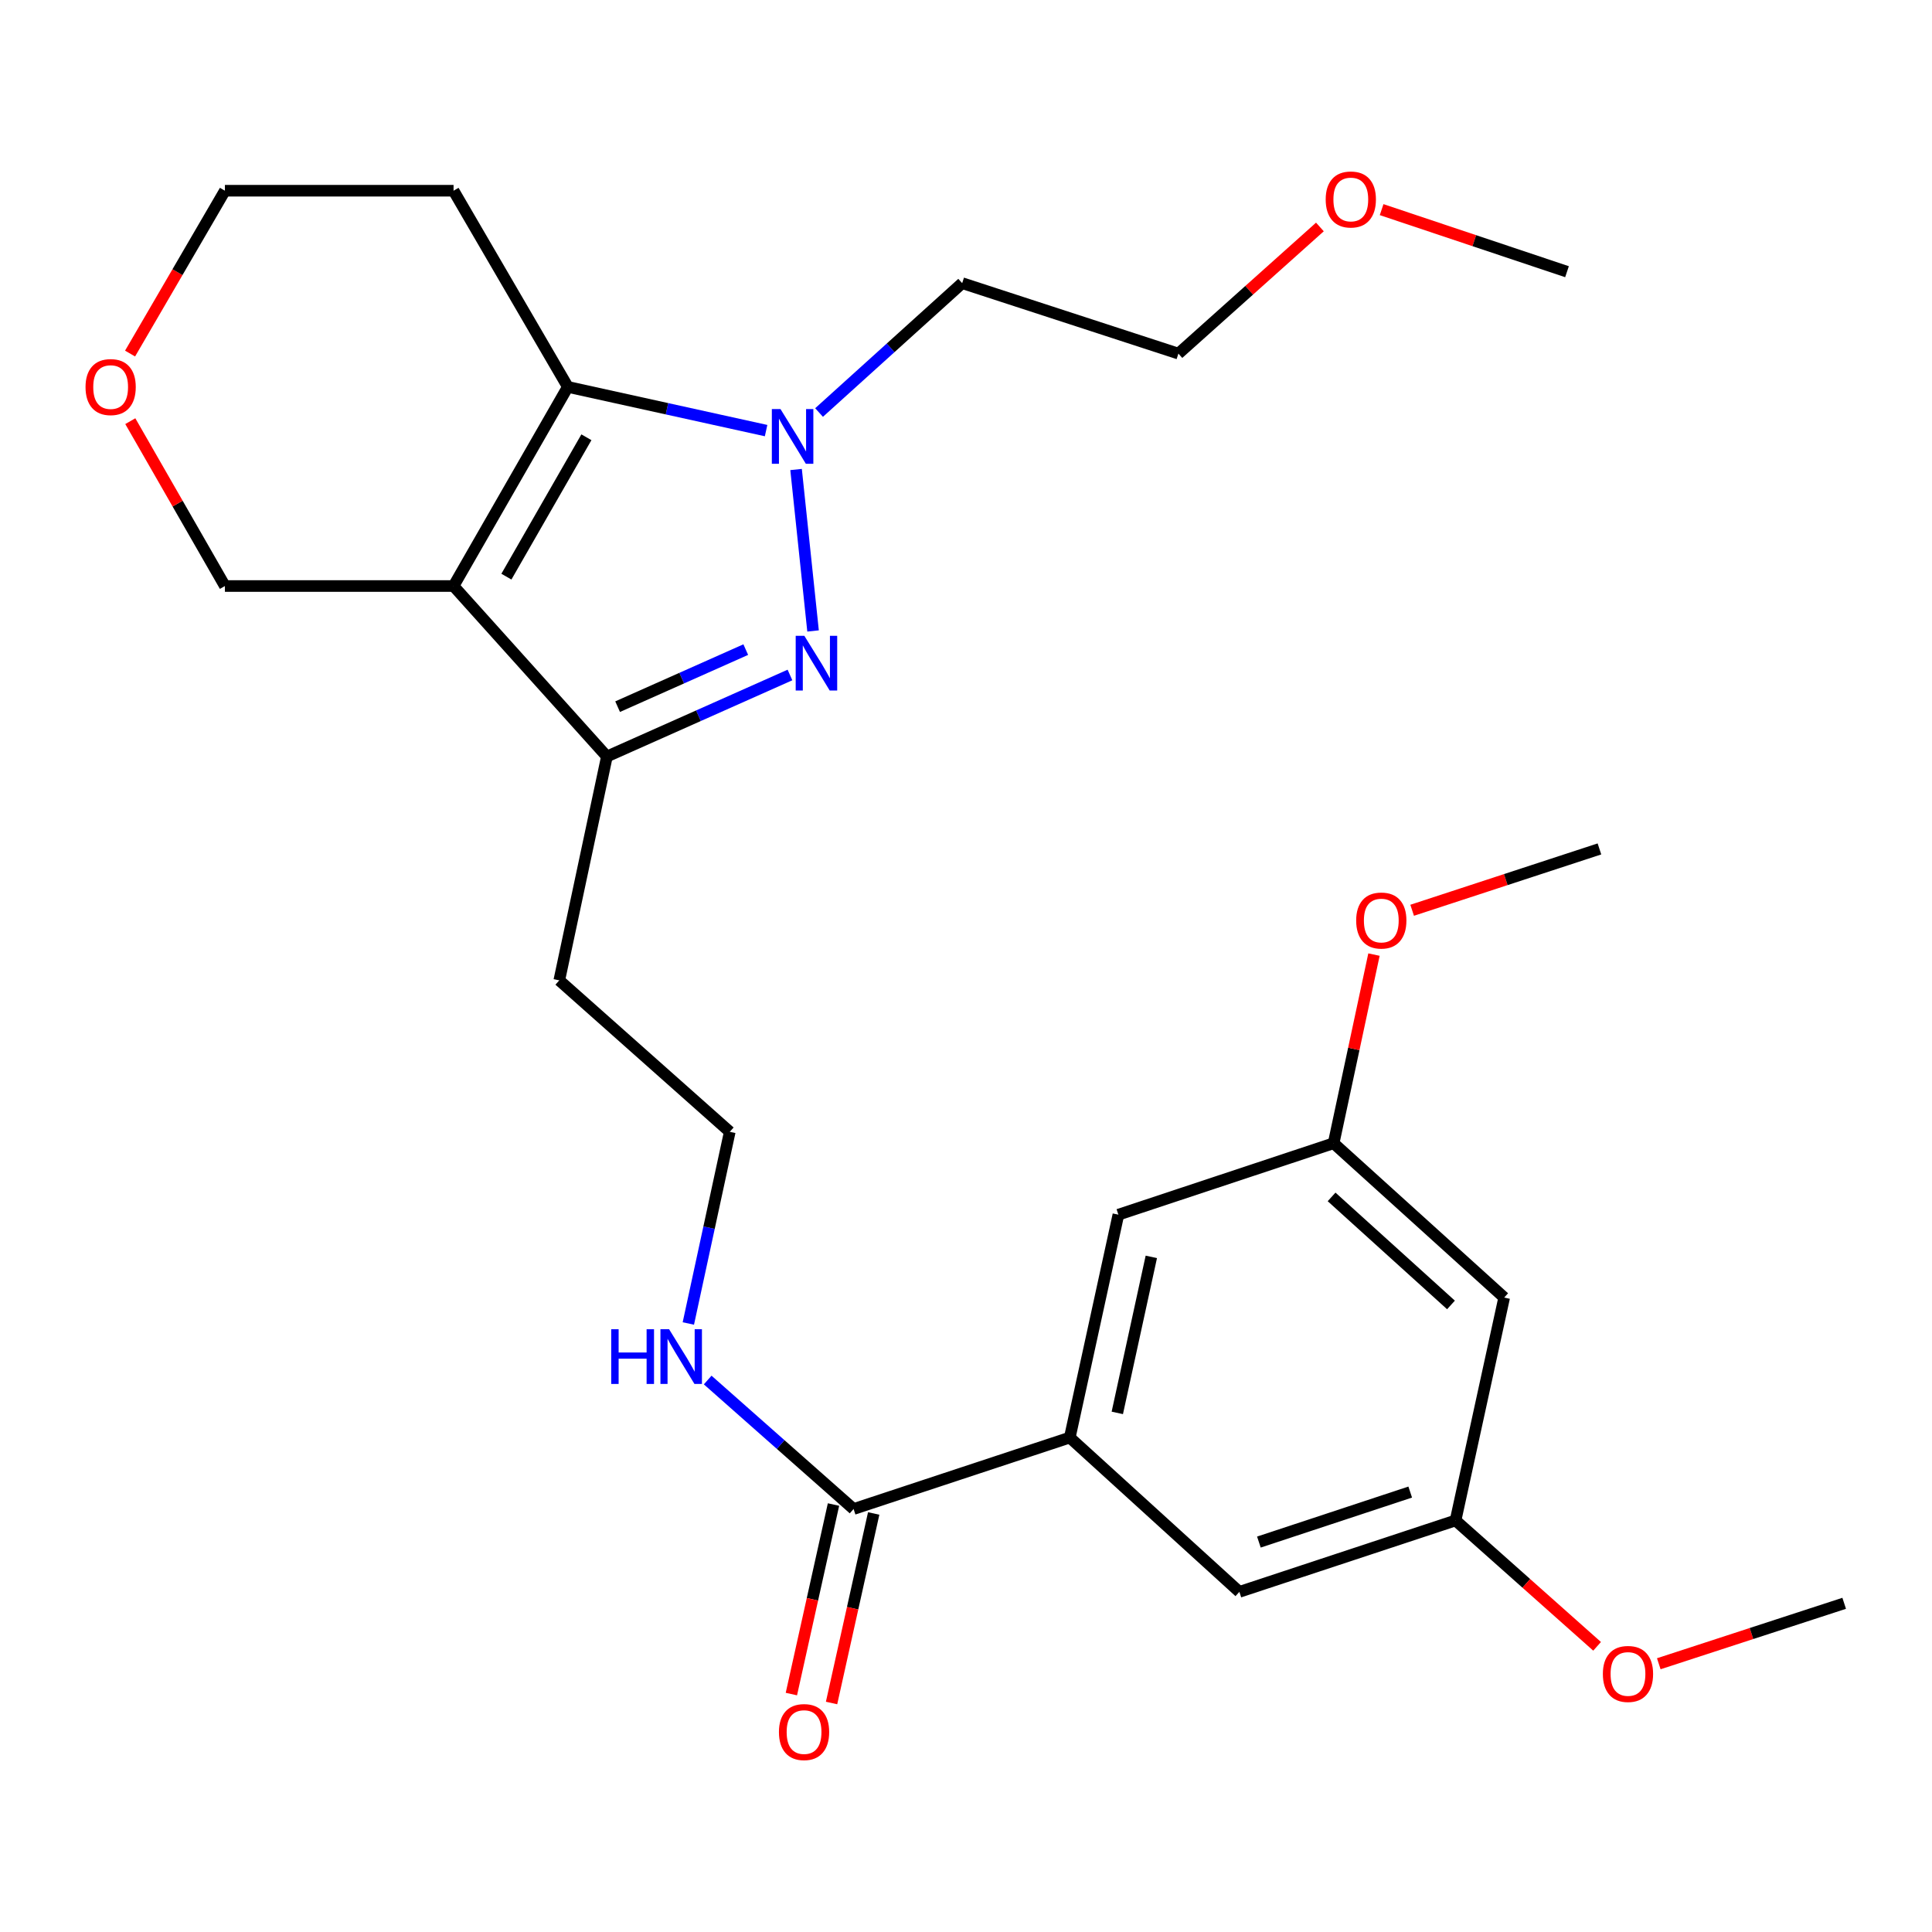 <?xml version='1.0' encoding='iso-8859-1'?>
<svg version='1.1' baseProfile='full'
              xmlns='http://www.w3.org/2000/svg'
                      xmlns:rdkit='http://www.rdkit.org/xml'
                      xmlns:xlink='http://www.w3.org/1999/xlink'
                  xml:space='preserve'
width='1000px' height='1000px' viewBox='0 0 1000 1000'>
<!-- END OF HEADER -->
<rect style='opacity:1.0;fill:#FFFFFF;stroke:none' width='1000' height='1000' x='0' y='0'> </rect>
<path class='bond-2' d='M 234.758,303.324 L 293.913,200.263' style='fill:none;fill-rule:evenodd;stroke:#000000;stroke-width:6px;stroke-linecap:butt;stroke-linejoin:miter;stroke-opacity:1' />
<path class='bond-2' d='M 262.112,298.472 L 303.52,226.329' style='fill:none;fill-rule:evenodd;stroke:#000000;stroke-width:6px;stroke-linecap:butt;stroke-linejoin:miter;stroke-opacity:1' />
<path class='bond-3' d='M 234.758,303.324 L 314.132,391.565' style='fill:none;fill-rule:evenodd;stroke:#000000;stroke-width:6px;stroke-linecap:butt;stroke-linejoin:miter;stroke-opacity:1' />
<path class='bond-13' d='M 234.758,303.324 L 116.414,303.324' style='fill:none;fill-rule:evenodd;stroke:#000000;stroke-width:6px;stroke-linecap:butt;stroke-linejoin:miter;stroke-opacity:1' />
<path class='bond-0' d='M 396.527,222.88 L 345.22,211.571' style='fill:none;fill-rule:evenodd;stroke:#0000FF;stroke-width:6px;stroke-linecap:butt;stroke-linejoin:miter;stroke-opacity:1' />
<path class='bond-0' d='M 345.22,211.571 L 293.913,200.263' style='fill:none;fill-rule:evenodd;stroke:#000000;stroke-width:6px;stroke-linecap:butt;stroke-linejoin:miter;stroke-opacity:1' />
<path class='bond-12' d='M 423.943,213.521 L 460.984,180.037' style='fill:none;fill-rule:evenodd;stroke:#0000FF;stroke-width:6px;stroke-linecap:butt;stroke-linejoin:miter;stroke-opacity:1' />
<path class='bond-12' d='M 460.984,180.037 L 498.024,146.553' style='fill:none;fill-rule:evenodd;stroke:#000000;stroke-width:6px;stroke-linecap:butt;stroke-linejoin:miter;stroke-opacity:1' />
<path class='bond-27' d='M 412.045,243.014 L 420.837,326.586' style='fill:none;fill-rule:evenodd;stroke:#0000FF;stroke-width:6px;stroke-linecap:butt;stroke-linejoin:miter;stroke-opacity:1' />
<path class='bond-1' d='M 408.884,349.37 L 361.508,370.468' style='fill:none;fill-rule:evenodd;stroke:#0000FF;stroke-width:6px;stroke-linecap:butt;stroke-linejoin:miter;stroke-opacity:1' />
<path class='bond-1' d='M 361.508,370.468 L 314.132,391.565' style='fill:none;fill-rule:evenodd;stroke:#000000;stroke-width:6px;stroke-linecap:butt;stroke-linejoin:miter;stroke-opacity:1' />
<path class='bond-1' d='M 386.003,336.234 L 352.84,351.002' style='fill:none;fill-rule:evenodd;stroke:#0000FF;stroke-width:6px;stroke-linecap:butt;stroke-linejoin:miter;stroke-opacity:1' />
<path class='bond-1' d='M 352.84,351.002 L 319.677,365.77' style='fill:none;fill-rule:evenodd;stroke:#000000;stroke-width:6px;stroke-linecap:butt;stroke-linejoin:miter;stroke-opacity:1' />
<path class='bond-14' d='M 293.913,200.263 L 234.758,98.716' style='fill:none;fill-rule:evenodd;stroke:#000000;stroke-width:6px;stroke-linecap:butt;stroke-linejoin:miter;stroke-opacity:1' />
<path class='bond-17' d='M 314.132,391.565 L 289.485,507.436' style='fill:none;fill-rule:evenodd;stroke:#000000;stroke-width:6px;stroke-linecap:butt;stroke-linejoin:miter;stroke-opacity:1' />
<path class='bond-4' d='M 553.722,744.078 L 441.817,781.06' style='fill:none;fill-rule:evenodd;stroke:#000000;stroke-width:6px;stroke-linecap:butt;stroke-linejoin:miter;stroke-opacity:1' />
<path class='bond-6' d='M 553.722,744.078 L 578.878,628.716' style='fill:none;fill-rule:evenodd;stroke:#000000;stroke-width:6px;stroke-linecap:butt;stroke-linejoin:miter;stroke-opacity:1' />
<path class='bond-6' d='M 578.314,731.313 L 595.924,650.56' style='fill:none;fill-rule:evenodd;stroke:#000000;stroke-width:6px;stroke-linecap:butt;stroke-linejoin:miter;stroke-opacity:1' />
<path class='bond-7' d='M 553.722,744.078 L 641.501,823.949' style='fill:none;fill-rule:evenodd;stroke:#000000;stroke-width:6px;stroke-linecap:butt;stroke-linejoin:miter;stroke-opacity:1' />
<path class='bond-5' d='M 441.817,781.06 L 404.058,747.679' style='fill:none;fill-rule:evenodd;stroke:#000000;stroke-width:6px;stroke-linecap:butt;stroke-linejoin:miter;stroke-opacity:1' />
<path class='bond-5' d='M 404.058,747.679 L 366.3,714.298' style='fill:none;fill-rule:evenodd;stroke:#0000FF;stroke-width:6px;stroke-linecap:butt;stroke-linejoin:miter;stroke-opacity:1' />
<path class='bond-11' d='M 431.417,778.748 L 420.516,827.797' style='fill:none;fill-rule:evenodd;stroke:#000000;stroke-width:6px;stroke-linecap:butt;stroke-linejoin:miter;stroke-opacity:1' />
<path class='bond-11' d='M 420.516,827.797 L 409.615,876.847' style='fill:none;fill-rule:evenodd;stroke:#FF0000;stroke-width:6px;stroke-linecap:butt;stroke-linejoin:miter;stroke-opacity:1' />
<path class='bond-11' d='M 452.218,783.371 L 441.317,832.42' style='fill:none;fill-rule:evenodd;stroke:#000000;stroke-width:6px;stroke-linecap:butt;stroke-linejoin:miter;stroke-opacity:1' />
<path class='bond-11' d='M 441.317,832.42 L 430.416,881.47' style='fill:none;fill-rule:evenodd;stroke:#FF0000;stroke-width:6px;stroke-linecap:butt;stroke-linejoin:miter;stroke-opacity:1' />
<path class='bond-10' d='M 578.878,628.716 L 690.285,591.734' style='fill:none;fill-rule:evenodd;stroke:#000000;stroke-width:6px;stroke-linecap:butt;stroke-linejoin:miter;stroke-opacity:1' />
<path class='bond-9' d='M 641.501,823.949 L 753.394,786.979' style='fill:none;fill-rule:evenodd;stroke:#000000;stroke-width:6px;stroke-linecap:butt;stroke-linejoin:miter;stroke-opacity:1' />
<path class='bond-9' d='M 651.6,798.171 L 729.925,772.291' style='fill:none;fill-rule:evenodd;stroke:#000000;stroke-width:6px;stroke-linecap:butt;stroke-linejoin:miter;stroke-opacity:1' />
<path class='bond-8' d='M 778.561,671.617 L 753.394,786.979' style='fill:none;fill-rule:evenodd;stroke:#000000;stroke-width:6px;stroke-linecap:butt;stroke-linejoin:miter;stroke-opacity:1' />
<path class='bond-29' d='M 778.561,671.617 L 690.285,591.734' style='fill:none;fill-rule:evenodd;stroke:#000000;stroke-width:6px;stroke-linecap:butt;stroke-linejoin:miter;stroke-opacity:1' />
<path class='bond-29' d='M 751.023,675.434 L 689.229,619.516' style='fill:none;fill-rule:evenodd;stroke:#000000;stroke-width:6px;stroke-linecap:butt;stroke-linejoin:miter;stroke-opacity:1' />
<path class='bond-20' d='M 753.394,786.979 L 790.024,819.557' style='fill:none;fill-rule:evenodd;stroke:#000000;stroke-width:6px;stroke-linecap:butt;stroke-linejoin:miter;stroke-opacity:1' />
<path class='bond-20' d='M 790.024,819.557 L 826.655,852.135' style='fill:none;fill-rule:evenodd;stroke:#FF0000;stroke-width:6px;stroke-linecap:butt;stroke-linejoin:miter;stroke-opacity:1' />
<path class='bond-19' d='M 690.285,591.734 L 700.727,542.914' style='fill:none;fill-rule:evenodd;stroke:#000000;stroke-width:6px;stroke-linecap:butt;stroke-linejoin:miter;stroke-opacity:1' />
<path class='bond-19' d='M 700.727,542.914 L 711.168,494.093' style='fill:none;fill-rule:evenodd;stroke:#FF0000;stroke-width:6px;stroke-linecap:butt;stroke-linejoin:miter;stroke-opacity:1' />
<path class='bond-23' d='M 498.024,146.553 L 609.941,183.026' style='fill:none;fill-rule:evenodd;stroke:#000000;stroke-width:6px;stroke-linecap:butt;stroke-linejoin:miter;stroke-opacity:1' />
<path class='bond-16' d='M 116.414,303.324 L 91.93,260.659' style='fill:none;fill-rule:evenodd;stroke:#000000;stroke-width:6px;stroke-linecap:butt;stroke-linejoin:miter;stroke-opacity:1' />
<path class='bond-16' d='M 91.93,260.659 L 67.446,217.993' style='fill:none;fill-rule:evenodd;stroke:#FF0000;stroke-width:6px;stroke-linecap:butt;stroke-linejoin:miter;stroke-opacity:1' />
<path class='bond-28' d='M 234.758,98.716 L 116.414,98.716' style='fill:none;fill-rule:evenodd;stroke:#000000;stroke-width:6px;stroke-linecap:butt;stroke-linejoin:miter;stroke-opacity:1' />
<path class='bond-15' d='M 356.285,685.035 L 367.006,635.431' style='fill:none;fill-rule:evenodd;stroke:#0000FF;stroke-width:6px;stroke-linecap:butt;stroke-linejoin:miter;stroke-opacity:1' />
<path class='bond-15' d='M 367.006,635.431 L 377.726,585.827' style='fill:none;fill-rule:evenodd;stroke:#000000;stroke-width:6px;stroke-linecap:butt;stroke-linejoin:miter;stroke-opacity:1' />
<path class='bond-21' d='M 67.322,183.005 L 91.868,140.86' style='fill:none;fill-rule:evenodd;stroke:#FF0000;stroke-width:6px;stroke-linecap:butt;stroke-linejoin:miter;stroke-opacity:1' />
<path class='bond-21' d='M 91.868,140.86 L 116.414,98.716' style='fill:none;fill-rule:evenodd;stroke:#000000;stroke-width:6px;stroke-linecap:butt;stroke-linejoin:miter;stroke-opacity:1' />
<path class='bond-18' d='M 289.485,507.436 L 377.726,585.827' style='fill:none;fill-rule:evenodd;stroke:#000000;stroke-width:6px;stroke-linecap:butt;stroke-linejoin:miter;stroke-opacity:1' />
<path class='bond-24' d='M 730.926,471.154 L 779.396,455.278' style='fill:none;fill-rule:evenodd;stroke:#FF0000;stroke-width:6px;stroke-linecap:butt;stroke-linejoin:miter;stroke-opacity:1' />
<path class='bond-24' d='M 779.396,455.278 L 827.867,439.402' style='fill:none;fill-rule:evenodd;stroke:#000000;stroke-width:6px;stroke-linecap:butt;stroke-linejoin:miter;stroke-opacity:1' />
<path class='bond-25' d='M 858.583,861.155 L 906.564,845.511' style='fill:none;fill-rule:evenodd;stroke:#FF0000;stroke-width:6px;stroke-linecap:butt;stroke-linejoin:miter;stroke-opacity:1' />
<path class='bond-25' d='M 906.564,845.511 L 954.545,829.868' style='fill:none;fill-rule:evenodd;stroke:#000000;stroke-width:6px;stroke-linecap:butt;stroke-linejoin:miter;stroke-opacity:1' />
<path class='bond-22' d='M 683.182,117.48 L 646.561,150.253' style='fill:none;fill-rule:evenodd;stroke:#FF0000;stroke-width:6px;stroke-linecap:butt;stroke-linejoin:miter;stroke-opacity:1' />
<path class='bond-22' d='M 646.561,150.253 L 609.941,183.026' style='fill:none;fill-rule:evenodd;stroke:#000000;stroke-width:6px;stroke-linecap:butt;stroke-linejoin:miter;stroke-opacity:1' />
<path class='bond-26' d='M 715.126,108.507 L 763.103,124.571' style='fill:none;fill-rule:evenodd;stroke:#FF0000;stroke-width:6px;stroke-linecap:butt;stroke-linejoin:miter;stroke-opacity:1' />
<path class='bond-26' d='M 763.103,124.571 L 811.08,140.634' style='fill:none;fill-rule:evenodd;stroke:#000000;stroke-width:6px;stroke-linecap:butt;stroke-linejoin:miter;stroke-opacity:1' />
<path  class='atom-1' d='M 403.985 211.744
L 413.265 226.744
Q 414.185 228.224, 415.665 230.904
Q 417.145 233.584, 417.225 233.744
L 417.225 211.744
L 420.985 211.744
L 420.985 240.064
L 417.105 240.064
L 407.145 223.664
Q 405.985 221.744, 404.745 219.544
Q 403.545 217.344, 403.185 216.664
L 403.185 240.064
L 399.505 240.064
L 399.505 211.744
L 403.985 211.744
' fill='#0000FF'/>
<path  class='atom-2' d='M 416.332 329.106
L 425.612 344.106
Q 426.532 345.586, 428.012 348.266
Q 429.492 350.946, 429.572 351.106
L 429.572 329.106
L 433.332 329.106
L 433.332 357.426
L 429.452 357.426
L 419.492 341.026
Q 418.332 339.106, 417.092 336.906
Q 415.892 334.706, 415.532 334.026
L 415.532 357.426
L 411.852 357.426
L 411.852 329.106
L 416.332 329.106
' fill='#0000FF'/>
<path  class='atom-12' d='M 403.176 896.513
Q 403.176 889.713, 406.536 885.913
Q 409.896 882.113, 416.176 882.113
Q 422.456 882.113, 425.816 885.913
Q 429.176 889.713, 429.176 896.513
Q 429.176 903.393, 425.776 907.313
Q 422.376 911.193, 416.176 911.193
Q 409.936 911.193, 406.536 907.313
Q 403.176 903.433, 403.176 896.513
M 416.176 907.993
Q 420.496 907.993, 422.816 905.113
Q 425.176 902.193, 425.176 896.513
Q 425.176 890.953, 422.816 888.153
Q 420.496 885.313, 416.176 885.313
Q 411.856 885.313, 409.496 888.113
Q 407.176 890.913, 407.176 896.513
Q 407.176 902.233, 409.496 905.113
Q 411.856 907.993, 416.176 907.993
' fill='#FF0000'/>
<path  class='atom-16' d='M 316.362 688.011
L 320.202 688.011
L 320.202 700.051
L 334.682 700.051
L 334.682 688.011
L 338.522 688.011
L 338.522 716.331
L 334.682 716.331
L 334.682 703.251
L 320.202 703.251
L 320.202 716.331
L 316.362 716.331
L 316.362 688.011
' fill='#0000FF'/>
<path  class='atom-16' d='M 346.322 688.011
L 355.602 703.011
Q 356.522 704.491, 358.002 707.171
Q 359.482 709.851, 359.562 710.011
L 359.562 688.011
L 363.322 688.011
L 363.322 716.331
L 359.442 716.331
L 349.482 699.931
Q 348.322 698.011, 347.082 695.811
Q 345.882 693.611, 345.522 692.931
L 345.522 716.331
L 341.842 716.331
L 341.842 688.011
L 346.322 688.011
' fill='#0000FF'/>
<path  class='atom-17' d='M 44.271 200.343
Q 44.271 193.543, 47.631 189.743
Q 50.991 185.943, 57.271 185.943
Q 63.551 185.943, 66.911 189.743
Q 70.271 193.543, 70.271 200.343
Q 70.271 207.223, 66.871 211.143
Q 63.471 215.023, 57.271 215.023
Q 51.031 215.023, 47.631 211.143
Q 44.271 207.263, 44.271 200.343
M 57.271 211.823
Q 61.591 211.823, 63.911 208.943
Q 66.271 206.023, 66.271 200.343
Q 66.271 194.783, 63.911 191.983
Q 61.591 189.143, 57.271 189.143
Q 52.951 189.143, 50.591 191.943
Q 48.271 194.743, 48.271 200.343
Q 48.271 206.063, 50.591 208.943
Q 52.951 211.823, 57.271 211.823
' fill='#FF0000'/>
<path  class='atom-20' d='M 701.956 476.464
Q 701.956 469.664, 705.316 465.864
Q 708.676 462.064, 714.956 462.064
Q 721.236 462.064, 724.596 465.864
Q 727.956 469.664, 727.956 476.464
Q 727.956 483.344, 724.556 487.264
Q 721.156 491.144, 714.956 491.144
Q 708.716 491.144, 705.316 487.264
Q 701.956 483.384, 701.956 476.464
M 714.956 487.944
Q 719.276 487.944, 721.596 485.064
Q 723.956 482.144, 723.956 476.464
Q 723.956 470.904, 721.596 468.104
Q 719.276 465.264, 714.956 465.264
Q 710.636 465.264, 708.276 468.064
Q 705.956 470.864, 705.956 476.464
Q 705.956 482.184, 708.276 485.064
Q 710.636 487.944, 714.956 487.944
' fill='#FF0000'/>
<path  class='atom-21' d='M 829.641 866.433
Q 829.641 859.633, 833.001 855.833
Q 836.361 852.033, 842.641 852.033
Q 848.921 852.033, 852.281 855.833
Q 855.641 859.633, 855.641 866.433
Q 855.641 873.313, 852.241 877.233
Q 848.841 881.113, 842.641 881.113
Q 836.401 881.113, 833.001 877.233
Q 829.641 873.353, 829.641 866.433
M 842.641 877.913
Q 846.961 877.913, 849.281 875.033
Q 851.641 872.113, 851.641 866.433
Q 851.641 860.873, 849.281 858.073
Q 846.961 855.233, 842.641 855.233
Q 838.321 855.233, 835.961 858.033
Q 833.641 860.833, 833.641 866.433
Q 833.641 872.153, 835.961 875.033
Q 838.321 877.913, 842.641 877.913
' fill='#FF0000'/>
<path  class='atom-23' d='M 686.176 103.247
Q 686.176 96.447, 689.536 92.647
Q 692.896 88.847, 699.176 88.847
Q 705.456 88.847, 708.816 92.647
Q 712.176 96.447, 712.176 103.247
Q 712.176 110.127, 708.776 114.047
Q 705.376 117.927, 699.176 117.927
Q 692.936 117.927, 689.536 114.047
Q 686.176 110.167, 686.176 103.247
M 699.176 114.727
Q 703.496 114.727, 705.816 111.847
Q 708.176 108.927, 708.176 103.247
Q 708.176 97.687, 705.816 94.887
Q 703.496 92.047, 699.176 92.047
Q 694.856 92.047, 692.496 94.847
Q 690.176 97.647, 690.176 103.247
Q 690.176 108.967, 692.496 111.847
Q 694.856 114.727, 699.176 114.727
' fill='#FF0000'/>
</svg>
